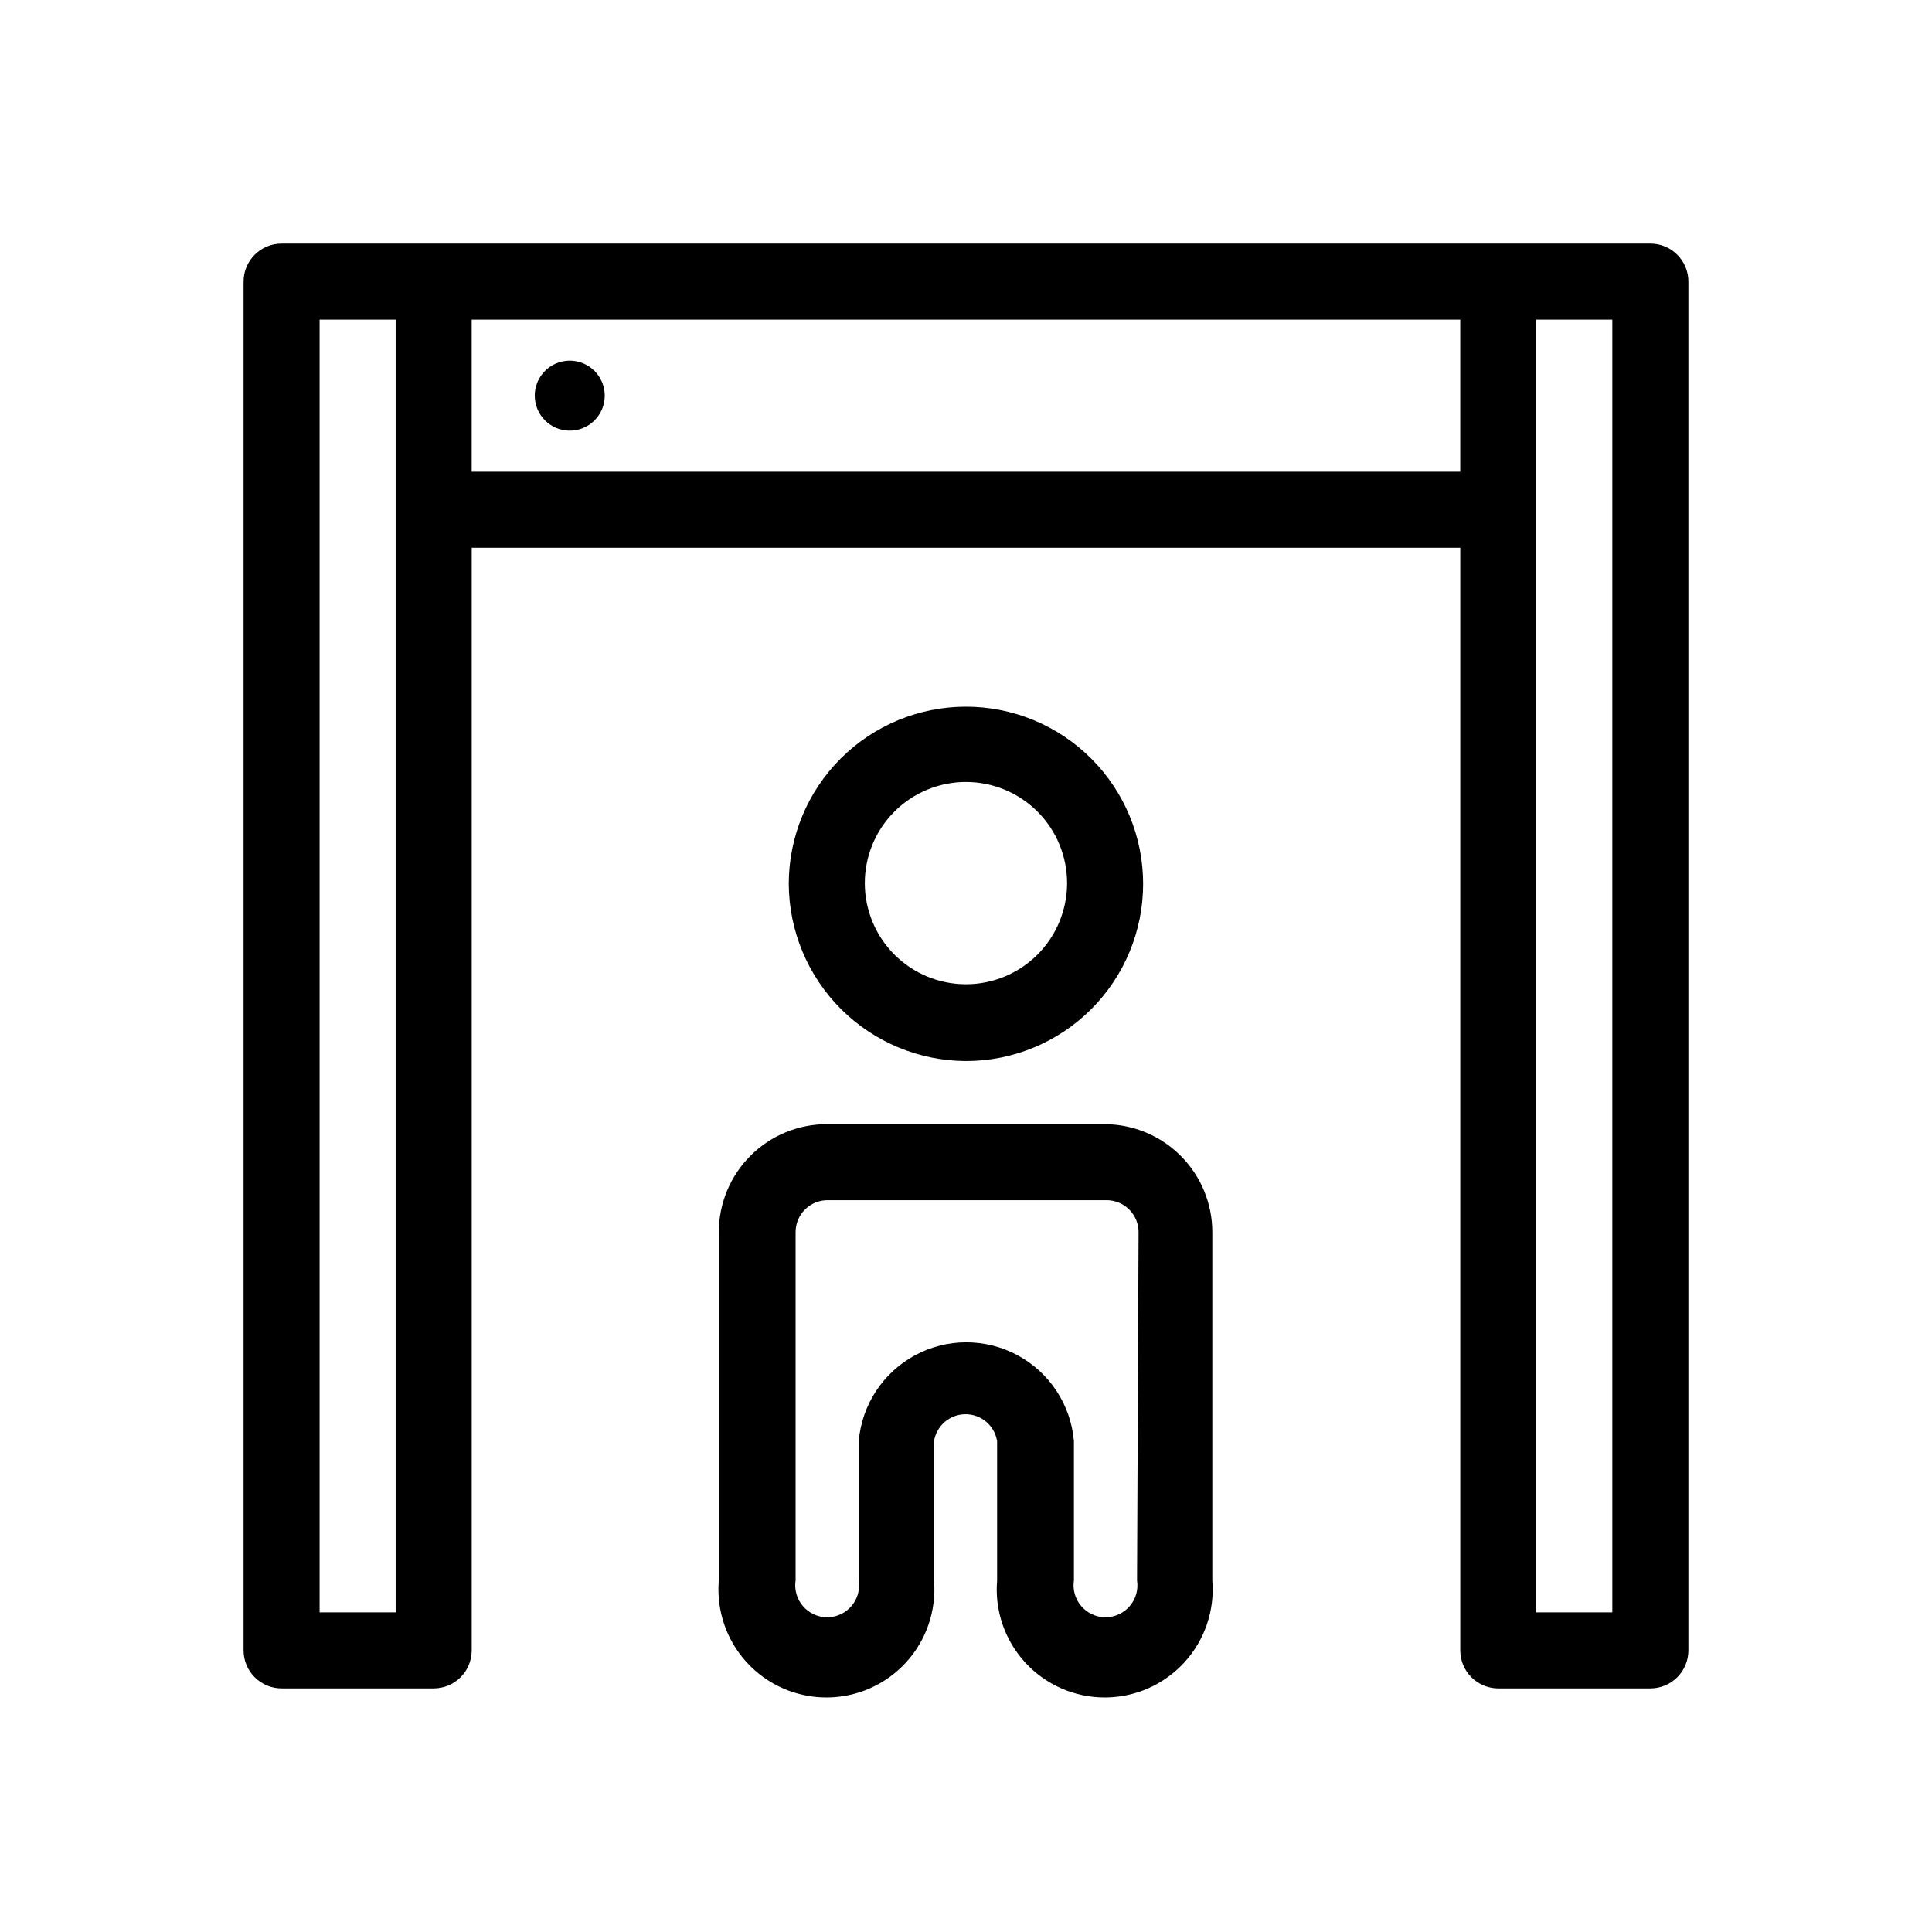 <?xml version="1.0" encoding="UTF-8"?>
<!-- Uploaded to: ICON Repo, www.svgrepo.com, Generator: ICON Repo Mixer Tools -->
<svg fill="#000000" width="800px" height="800px" version="1.1" viewBox="144 144 512 512" xmlns="http://www.w3.org/2000/svg">
 <path d="m581.37 208.55h-362.74c-5.566 0-10.078 4.512-10.078 10.078v362.74c0 2.672 1.062 5.234 2.953 7.125 1.887 1.887 4.449 2.949 7.125 2.949h40.305c2.672 0 5.234-1.062 7.125-2.949 1.887-1.891 2.949-4.453 2.949-7.125v-292.21h261.98v292.21c0 2.672 1.062 5.234 2.953 7.125 1.887 1.887 4.453 2.949 7.125 2.949h40.305c2.672 0 5.234-1.062 7.125-2.949 1.887-1.891 2.949-4.453 2.949-7.125v-362.74c0-2.676-1.062-5.238-2.949-7.125-1.891-1.891-4.453-2.953-7.125-2.953zm-332.52 70.535v292.21h-20.152v-342.59h20.152zm282.13-10.078h-261.98v-40.305h261.98zm40.305 302.29h-20.152v-342.59h20.152zm-171.3-146.11h0.004c12.453 0 24.395-4.945 33.199-13.75 8.809-8.809 13.754-20.75 13.754-33.203s-4.945-24.398-13.754-33.203c-8.805-8.805-20.746-13.754-33.199-13.754s-24.398 4.949-33.203 13.754-13.754 20.75-13.754 33.203c0.055 12.438 5.019 24.348 13.812 33.145 8.793 8.793 20.707 13.758 33.145 13.809zm0-73.961 0.004 0.004c7.106 0 13.926 2.824 18.949 7.848 5.027 5.027 7.852 11.848 7.852 18.953 0 7.109-2.824 13.926-7.852 18.953-5.023 5.027-11.844 7.852-18.949 7.852-7.109 0-13.926-2.824-18.953-7.852s-7.852-11.844-7.852-18.953c0-7.106 2.824-13.926 7.852-18.953 5.027-5.023 11.844-7.848 18.953-7.848zm36.879 90.688h-73.754c-7.59 0-14.871 3.016-20.234 8.383-5.367 5.367-8.383 12.645-8.383 20.234v92.297c-0.672 7.981 2.031 15.875 7.449 21.77 5.418 5.894 13.059 9.246 21.066 9.246 8.008 0 15.645-3.352 21.066-9.246 5.418-5.894 8.121-13.789 7.449-21.77v-36.879c0.641-4.121 4.191-7.16 8.363-7.16 4.172 0 7.723 3.039 8.363 7.16v36.879c-0.672 7.981 2.031 15.875 7.449 21.77 5.418 5.894 13.059 9.246 21.066 9.246 8.008 0 15.645-3.352 21.066-9.246 5.418-5.894 8.121-13.789 7.449-21.77v-92.297c0-7.555-2.988-14.801-8.312-20.164-5.32-5.359-12.547-8.398-20.102-8.453zm8.465 120.91c0.383 2.445-0.324 4.93-1.934 6.809-1.605 1.879-3.957 2.961-6.43 2.961-2.469 0-4.82-1.082-6.426-2.961-1.609-1.879-2.316-4.363-1.938-6.809v-36.879c-0.809-9.617-6.414-18.18-14.906-22.773-8.492-4.59-18.727-4.59-27.219 0-8.492 4.594-14.094 13.156-14.906 22.773v36.879c0.383 2.445-0.324 4.93-1.934 6.809-1.605 1.879-3.957 2.961-6.43 2.961-2.469 0-4.82-1.082-6.426-2.961-1.609-1.879-2.316-4.363-1.938-6.809v-92.297c0-4.676 3.793-8.465 8.465-8.465h73.961c2.242 0 4.398 0.895 5.984 2.481s2.481 3.738 2.481 5.984zm-159.61-313.97c0-3.75 2.258-7.129 5.723-8.562 3.465-1.438 7.453-0.645 10.102 2.008 2.652 2.652 3.445 6.637 2.012 10.102-1.438 3.465-4.816 5.723-8.566 5.723-5.117 0-9.27-4.148-9.27-9.27z"/>
</svg>